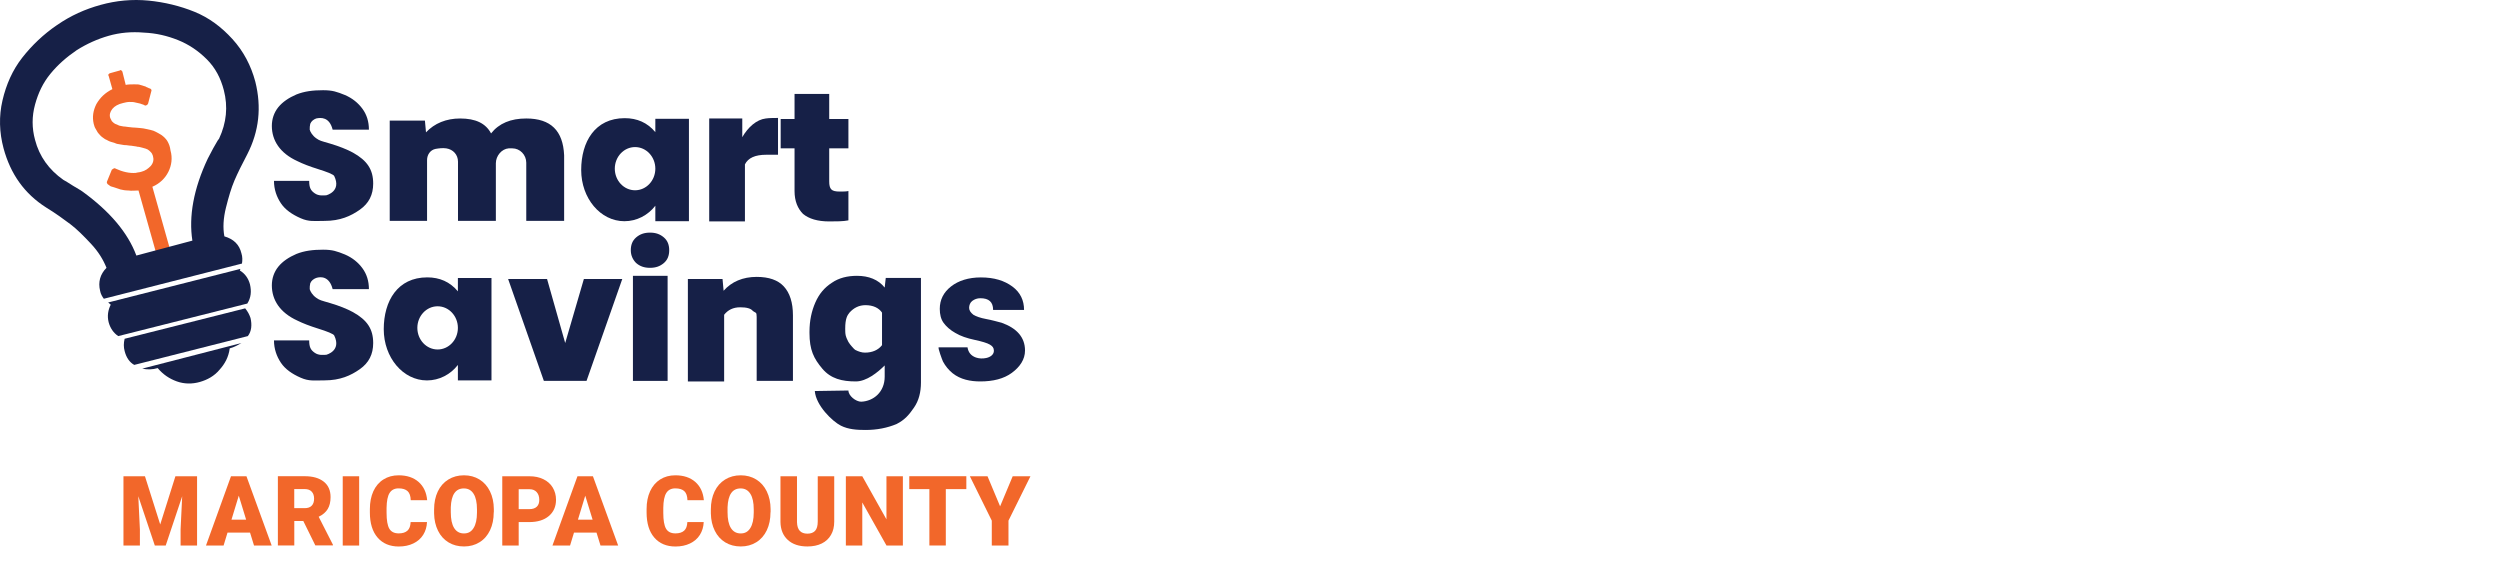 <svg width="328" height="75" viewBox="0 0 328 75" fill="none" xmlns="http://www.w3.org/2000/svg" class="logo-desktop" aria-labelledby="LogoTitleIDDesktop LogoDescIDDesktop">
    <title id="LogoTitleIDDesktop">Maricopa County Smart Savings</title>
    <desc id="LogoDescIDDesktop">Smart Savings logo with text labelling the logo specific to Maricopa County</desc>
<path fill-rule="evenodd" clip-rule="evenodd" d="M22.021 18.624C21.881 18.344 21.671 18.134 21.531 17.994C21.391 17.854 21.111 17.644 20.831 17.504C20.551 17.364 20.341 17.224 20.131 17.154C19.921 17.084 19.641 17.015 19.291 16.945C18.942 16.875 18.662 16.805 18.452 16.805C18.242 16.805 17.962 16.735 17.612 16.735C17.262 16.735 17.052 16.665 16.842 16.665C16.702 16.665 16.492 16.595 16.212 16.595C15.933 16.525 15.723 16.525 15.583 16.455C15.443 16.385 15.303 16.315 15.093 16.245C14.953 16.175 14.813 16.035 14.673 15.895C14.603 15.755 14.533 15.615 14.463 15.475C14.323 15.055 14.463 14.635 14.743 14.285C15.023 13.935 15.513 13.655 16.142 13.516C16.422 13.446 16.702 13.376 16.982 13.376C17.262 13.376 17.542 13.376 17.752 13.446C17.962 13.516 18.172 13.516 18.382 13.586C18.592 13.655 18.732 13.726 18.802 13.726C18.872 13.796 18.942 13.796 18.942 13.796C19.012 13.866 19.152 13.866 19.221 13.796C19.291 13.796 19.361 13.726 19.431 13.586L19.851 11.976C19.921 11.836 19.851 11.696 19.711 11.626C19.641 11.626 19.571 11.556 19.501 11.556C19.431 11.486 19.291 11.486 19.082 11.346C18.872 11.276 18.592 11.206 18.382 11.136C18.242 11.066 17.962 11.066 17.612 11.066C17.262 11.066 16.842 11.066 16.492 11.136L16.073 9.457C16.073 9.387 16.003 9.317 15.933 9.247C15.863 9.177 15.793 9.177 15.723 9.247L14.463 9.597C14.393 9.597 14.323 9.667 14.253 9.737C14.183 9.807 14.183 9.877 14.253 9.947L14.743 11.696C13.763 12.186 13.133 12.816 12.644 13.655C12.224 14.495 12.084 15.335 12.294 16.245C12.364 16.525 12.434 16.735 12.574 16.945C12.714 17.154 12.784 17.364 12.924 17.504C13.063 17.644 13.204 17.854 13.413 17.994C13.623 18.134 13.763 18.274 13.973 18.344C14.113 18.414 14.323 18.554 14.603 18.624C14.883 18.694 15.093 18.764 15.233 18.834C15.373 18.904 15.653 18.904 15.933 18.974C16.212 19.044 16.422 19.044 16.562 19.044C16.702 19.044 16.912 19.114 17.192 19.114C17.542 19.184 17.822 19.184 18.032 19.254C18.242 19.254 18.452 19.324 18.732 19.394C19.012 19.464 19.221 19.534 19.361 19.604C19.501 19.674 19.641 19.814 19.781 19.953C19.921 20.093 19.991 20.233 20.061 20.443C20.201 20.933 20.131 21.353 19.781 21.773C19.431 22.123 19.082 22.403 18.522 22.543C18.312 22.613 18.032 22.613 17.822 22.683C16.982 22.753 16.073 22.543 15.163 22.123C15.093 22.053 15.023 22.053 14.883 22.123C14.813 22.193 14.743 22.193 14.673 22.263L14.043 23.802C13.973 23.942 14.043 24.082 14.183 24.222C14.253 24.222 14.323 24.292 14.393 24.362C14.463 24.432 14.673 24.502 14.953 24.572C15.233 24.642 15.513 24.782 15.793 24.852C16.073 24.922 16.422 24.992 16.842 24.992C17.262 25.062 17.682 24.992 18.172 24.992L20.481 33.179C20.481 33.249 20.551 33.319 20.621 33.389C20.691 33.459 20.761 33.459 20.831 33.389L22.091 33.039C22.161 33.039 22.231 32.969 22.3 32.899C22.37 32.829 22.37 32.759 22.3 32.69L19.991 24.502C20.971 24.082 21.671 23.382 22.091 22.543C22.511 21.703 22.65 20.723 22.37 19.744C22.301 19.184 22.161 18.904 22.021 18.624Z" fill="#F2672A"/>
<path fill-rule="evenodd" clip-rule="evenodd" d="M27.969 19.464C27.689 20.023 27.409 20.513 27.269 20.793C25.38 24.782 24.75 28.421 25.24 31.57L17.892 33.529C16.772 30.52 14.393 27.721 10.824 25.132C10.544 24.922 10.124 24.712 9.565 24.362C9.005 24.012 8.585 23.732 8.305 23.592C6.416 22.263 5.156 20.513 4.596 18.344C4.176 16.805 4.176 15.265 4.596 13.726C5.016 12.186 5.646 10.856 6.626 9.667C7.605 8.477 8.725 7.497 10.055 6.588C11.384 5.748 12.784 5.118 14.253 4.698C15.723 4.279 17.262 4.139 18.872 4.279C20.481 4.348 21.951 4.698 23.35 5.258C24.75 5.818 26.009 6.658 27.129 7.777C28.249 8.897 28.948 10.227 29.368 11.836C29.928 14.005 29.718 16.105 28.738 18.204C28.529 18.414 28.319 18.904 27.969 19.464ZM31.678 33.249C31.398 32.06 30.628 31.36 29.438 31.01C29.228 29.89 29.298 28.631 29.648 27.231C29.998 25.832 30.348 24.642 30.768 23.662C31.188 22.683 31.747 21.563 32.447 20.233C33.987 17.224 34.337 14.075 33.497 10.716C32.937 8.617 31.957 6.728 30.488 5.118C29.018 3.509 27.409 2.319 25.52 1.549C23.63 0.78 21.601 0.29 19.501 0.08C17.332 -0.13 15.233 0.08 13.204 0.64C11.174 1.2 9.285 2.039 7.465 3.299C5.716 4.488 4.176 5.958 2.917 7.567C1.657 9.177 0.817 11.066 0.328 13.166C-0.162 15.265 -0.092 17.364 0.468 19.464C1.377 22.823 3.197 25.412 6.066 27.231C7.325 28.001 8.375 28.771 9.215 29.401C10.055 30.03 10.964 30.94 11.944 31.99C12.924 33.039 13.553 34.089 13.973 35.139C13.133 35.978 12.854 37.028 13.133 38.148C13.204 38.568 13.413 38.917 13.623 39.197L31.747 34.579C31.817 34.159 31.817 33.669 31.678 33.249Z" fill="#162047"/>
<path fill-rule="evenodd" clip-rule="evenodd" d="M32.867 41.717C32.727 41.297 32.517 40.877 32.167 40.457L16.352 44.446C16.212 45.005 16.212 45.565 16.352 46.055C16.562 46.895 16.982 47.525 17.612 47.875L32.517 44.096C33.007 43.466 33.077 42.626 32.867 41.717Z" fill="#162047"/>
<path fill-rule="evenodd" clip-rule="evenodd" d="M32.797 37.308C32.587 36.538 32.167 35.908 31.468 35.489C31.468 35.419 31.538 35.349 31.538 35.279L14.183 39.687C14.323 39.757 14.393 39.897 14.533 39.967C14.183 40.667 14.043 41.437 14.253 42.276C14.463 43.046 14.883 43.676 15.513 44.096L32.447 39.827C32.937 39.057 33.007 38.218 32.797 37.308Z" fill="#162047"/>
<path fill-rule="evenodd" clip-rule="evenodd" d="M18.662 48.364C19.291 48.504 19.991 48.504 20.691 48.294C21.391 49.134 22.231 49.694 23.21 50.044C24.19 50.394 25.24 50.394 26.219 50.114C27.199 49.834 28.109 49.344 28.808 48.504C29.508 47.735 29.998 46.825 30.138 45.705C30.698 45.565 31.188 45.285 31.678 45.005L18.662 48.364Z" fill="#162047"/>
<path d="M41.474 15.545C41.124 15.685 40.845 15.895 40.705 16.245C40.635 16.525 40.635 16.735 40.635 17.014C40.705 17.294 40.985 17.784 41.474 18.134C41.964 18.484 42.104 18.484 43.294 18.834C44.483 19.184 45.533 19.604 46.303 20.023C48.192 21.073 48.962 22.263 48.962 24.082C48.962 25.552 48.402 26.671 47.213 27.511C46.023 28.351 44.623 28.981 42.594 28.981C41.194 28.981 40.565 29.121 39.445 28.631C38.325 28.141 37.416 27.511 36.856 26.671C36.296 25.832 35.946 24.852 35.946 23.732H40.565C40.565 24.642 40.775 24.992 41.264 25.342C41.824 25.762 42.524 25.622 42.804 25.622C42.804 25.622 44.833 25.132 43.854 23.102C43.784 22.893 42.874 22.543 41.754 22.193C40.635 21.843 39.725 21.493 39.025 21.143C36.716 20.093 35.666 18.414 35.666 16.525C35.666 15.615 35.946 14.775 36.506 14.075C37.066 13.376 37.906 12.816 38.885 12.396C39.935 11.976 41.055 11.836 42.384 11.836C43.644 11.836 44.204 12.046 45.253 12.466C46.233 12.886 47.003 13.516 47.562 14.285C48.122 15.055 48.402 15.965 48.402 17.014H43.644C43.224 15.335 42.104 15.405 41.474 15.545Z" fill="#162047"/>
<path d="M41.474 36.468C41.124 36.608 40.845 36.818 40.705 37.168C40.635 37.448 40.635 37.658 40.635 37.938C40.705 38.218 40.985 38.708 41.474 39.057C41.964 39.407 42.104 39.407 43.294 39.757C44.483 40.107 45.533 40.527 46.303 40.947C48.192 41.996 48.962 43.186 48.962 45.005C48.962 46.475 48.402 47.595 47.213 48.434C46.023 49.274 44.623 49.904 42.594 49.904C41.194 49.904 40.565 50.044 39.445 49.554C38.325 49.064 37.416 48.434 36.856 47.595C36.296 46.755 35.946 45.775 35.946 44.656H40.565C40.565 45.565 40.775 45.915 41.264 46.265C41.824 46.685 42.524 46.545 42.804 46.545C42.804 46.545 44.833 46.055 43.854 44.026C43.784 43.816 42.874 43.466 41.754 43.116C40.635 42.766 39.725 42.416 39.025 42.066C36.716 41.017 35.666 39.337 35.666 37.448C35.666 36.538 35.946 35.699 36.506 34.999C37.066 34.299 37.906 33.739 38.885 33.319C39.935 32.899 41.055 32.759 42.384 32.759C43.644 32.759 44.204 32.969 45.253 33.389C46.233 33.809 47.003 34.439 47.562 35.209C48.122 35.978 48.402 36.888 48.402 37.938H43.644C43.224 36.258 42.104 36.258 41.474 36.468Z" fill="#162047"/>
<path d="M65.057 21.423V28.981H60.089V21.213C60.089 20.303 59.459 19.604 58.549 19.464C58.059 19.394 57.569 19.464 57.149 19.534C56.45 19.674 56.03 20.303 56.03 21.003V28.981H51.131V15.825H55.75L55.89 17.364C57.01 16.175 58.549 15.545 60.368 15.545C62.398 15.545 63.727 16.175 64.427 17.504C65.477 16.175 67.016 15.545 69.046 15.545C72.265 15.545 73.874 17.154 74.014 20.373V28.981H69.046V21.353C69.046 20.303 68.206 19.464 67.226 19.464H66.736C65.827 19.534 65.057 20.443 65.057 21.423Z" fill="#162047"/>
<path d="M102.145 20.303H100.536C99.066 20.303 98.156 20.723 97.736 21.563V29.051H93.048V15.545H97.387V17.994C98.156 16.665 99.276 15.685 100.466 15.545C100.885 15.475 101.725 15.475 102.075 15.475V20.303H102.145Z" fill="#162047"/>
<path d="M108.793 12.326V15.615H111.312V19.464H108.793V23.802C108.793 24.292 108.863 24.642 109.073 24.852C109.283 25.062 109.633 25.132 110.192 25.132C110.612 25.132 111.032 25.132 111.312 25.062V28.911C110.612 29.051 109.703 29.051 108.793 29.051C107.253 29.051 106.134 28.701 105.364 28.071C104.664 27.371 104.244 26.392 104.244 25.062V19.464H102.425V15.615H104.244V12.326H108.793Z" fill="#162047"/>
<path d="M74.154 45.005L76.603 36.608H81.642L76.953 49.974H71.355L66.666 36.608H71.775L74.154 45.005Z" fill="#162047"/>
<path d="M82.761 32.829C82.761 32.13 82.971 31.57 83.461 31.15C83.951 30.73 84.511 30.52 85.28 30.52C86.05 30.52 86.61 30.73 87.1 31.15C87.59 31.57 87.8 32.13 87.8 32.829C87.8 33.529 87.59 34.089 87.1 34.509C86.61 34.929 86.05 35.139 85.28 35.139C84.511 35.139 83.951 34.929 83.461 34.509C83.041 34.089 82.761 33.529 82.761 32.829Z" fill="#162047"/>
<path d="M87.59 36.188H83.041V49.974H87.59V36.188Z" fill="#162047"/>
<path d="M94.797 36.608L94.937 38.148C95.987 36.958 97.457 36.328 99.276 36.328C100.885 36.328 102.075 36.748 102.845 37.588C103.615 38.428 104.034 39.687 104.034 41.367V49.974H99.276V41.577C99.276 40.877 99.136 41.087 98.786 40.807C98.506 40.457 97.946 40.317 97.107 40.317C96.197 40.317 95.497 40.667 95.007 41.297V50.044H90.249V36.608H94.797Z" fill="#162047"/>
<path d="M106.204 43.536C106.204 42.066 106.484 40.807 106.973 39.687C107.463 38.568 108.163 37.728 109.143 37.098C110.053 36.468 111.172 36.188 112.432 36.188C113.971 36.188 115.231 36.678 116.071 37.728L116.211 36.468H120.829V50.184C120.829 51.444 120.549 52.563 119.919 53.473C119.29 54.383 118.73 55.082 117.61 55.642C116.42 56.132 115.091 56.412 113.551 56.412C112.432 56.412 111.312 56.342 110.332 55.852C109.213 55.292 107.043 53.193 106.904 51.303L111.312 51.233C111.312 51.933 112.292 52.703 112.992 52.703C114.601 52.633 116.071 51.444 116.071 49.414V47.945C115.161 48.854 113.691 50.044 112.292 50.044C110.472 50.044 109.003 49.694 107.883 48.364C106.764 47.035 106.204 45.915 106.204 43.676V43.536ZM110.892 43.116C110.892 43.396 110.892 43.746 110.962 44.026C111.032 44.306 111.172 44.586 111.312 44.866C111.452 45.075 111.592 45.285 111.732 45.425C111.872 45.565 112.012 45.775 112.222 45.915C112.642 46.125 113.062 46.265 113.481 46.265C114.461 46.265 115.231 45.915 115.721 45.285V41.017C115.301 40.387 114.531 40.037 113.551 40.037C112.712 40.037 112.012 40.387 111.452 41.017C111.172 41.367 110.892 41.786 110.892 43.116Z" fill="#162047"/>
<path d="M130.395 45.992C130.395 45.642 130.227 45.425 129.877 45.215C129.527 45.005 128.828 44.796 127.848 44.586C126.868 44.376 126.028 44.096 125.329 43.676C124.699 43.326 124.139 42.836 123.789 42.346C123.439 41.856 123.299 41.227 123.299 40.527C123.299 39.337 123.789 38.358 124.769 37.588C125.748 36.818 127.078 36.398 128.688 36.398C130.437 36.398 131.767 36.818 132.816 37.588C133.866 38.358 134.356 39.407 134.356 40.667H130.297C130.297 39.617 129.737 39.127 128.618 39.127C128.198 39.127 127.848 39.267 127.568 39.477C127.288 39.687 127.148 40.037 127.148 40.387C127.148 40.737 127.358 41.017 127.708 41.297C128.058 41.507 128.618 41.717 129.387 41.856C130.157 41.996 130.857 42.206 131.417 42.346C133.376 43.046 134.482 44.236 134.482 45.985C134.482 47.175 133.796 48.154 132.746 48.924C131.697 49.694 130.297 50.044 128.618 50.044C127.316 50.044 126.014 49.792 124.979 48.966C124.461 48.546 124.034 48.022 123.719 47.434C123.642 47.294 123.005 45.572 123.159 45.572H126.938C127.036 46.23 127.407 46.685 128.051 46.909C128.478 47.056 128.939 47.063 129.38 46.972C129.884 46.867 130.402 46.566 130.402 45.999L130.395 45.992Z" fill="#162047"/>
<path d="M85.98 15.587V17.336C84.931 16.077 83.573 15.503 81.963 15.503C78.066 15.503 76.253 18.596 76.253 22.305C76.253 26.014 78.772 29.023 81.921 29.023C83.531 29.023 85.001 28.253 85.98 26.993V29.023H90.389V15.587H85.98ZM83.321 24.964C81.852 24.964 80.662 23.69 80.662 22.13C80.662 20.569 81.852 19.296 83.321 19.296C84.791 19.296 85.98 20.569 85.98 22.13C85.98 23.69 84.791 24.964 83.321 24.964Z" fill="#162047"/>
<path d="M19.019 62.486L21.02 68.812L23.014 62.486H25.855V71.576H23.693V69.456L23.903 65.11L21.741 71.576H20.313L18.144 65.103L18.354 69.456V71.576H16.198V62.486H19.033H19.019Z" fill="#F2672A"/>
<path d="M32.811 69.876H29.851L29.333 71.576H27.024L30.306 62.486H32.335L35.645 71.576H33.329L32.804 69.876H32.811ZM30.369 68.182H32.293L31.328 65.033L30.369 68.182Z" fill="#F2672A"/>
<path d="M39.781 68.357H38.612V71.569H36.457V62.479H39.984C41.048 62.479 41.873 62.717 42.475 63.193C43.077 63.669 43.371 64.347 43.371 65.222C43.371 65.852 43.245 66.377 42.993 66.79C42.741 67.202 42.349 67.545 41.81 67.797L43.679 71.464V71.555H41.37L39.788 68.343L39.781 68.357ZM38.612 66.671H39.977C40.39 66.671 40.698 66.559 40.901 66.342C41.111 66.125 41.209 65.817 41.209 65.425C41.209 65.033 41.103 64.725 40.894 64.501C40.684 64.277 40.376 64.165 39.97 64.165H38.605V66.671H38.612Z" fill="#F2672A"/>
<path d="M47.122 71.576H44.966V62.486H47.122V71.576Z" fill="#F2672A"/>
<path d="M56.023 68.497C55.995 69.127 55.827 69.687 55.519 70.177C55.211 70.666 54.777 71.037 54.224 71.303C53.672 71.569 53.035 71.702 52.321 71.702C51.145 71.702 50.215 71.31 49.543 70.533C48.871 69.757 48.528 68.658 48.528 67.237V66.79C48.528 65.901 48.682 65.117 48.983 64.452C49.291 63.788 49.725 63.27 50.306 62.906C50.879 62.542 51.544 62.36 52.3 62.36C53.385 62.36 54.259 62.654 54.917 63.228C55.575 63.809 55.953 64.606 56.044 65.628H53.889C53.874 65.075 53.734 64.676 53.476 64.438C53.217 64.2 52.825 64.074 52.293 64.074C51.761 64.074 51.362 64.277 51.11 64.683C50.858 65.089 50.733 65.74 50.718 66.636V67.279C50.718 68.252 50.837 68.945 51.075 69.358C51.313 69.771 51.726 69.981 52.314 69.981C52.811 69.981 53.189 69.862 53.455 69.624C53.721 69.386 53.853 69.008 53.874 68.497H56.023Z" fill="#F2672A"/>
<path d="M64.777 67.216C64.777 68.105 64.616 68.889 64.294 69.568C63.972 70.246 63.51 70.778 62.916 71.142C62.321 71.513 61.642 71.695 60.879 71.695C60.117 71.695 59.438 71.52 58.85 71.163C58.262 70.806 57.8 70.302 57.471 69.638C57.142 68.973 56.968 68.217 56.953 67.356V66.846C56.953 65.957 57.114 65.166 57.436 64.487C57.758 63.809 58.22 63.284 58.822 62.913C59.424 62.542 60.109 62.36 60.872 62.36C61.635 62.36 62.307 62.542 62.902 62.906C63.496 63.27 63.958 63.794 64.287 64.466C64.616 65.145 64.784 65.915 64.791 66.79V67.209L64.777 67.216ZM62.58 66.838C62.58 65.936 62.433 65.25 62.132 64.781C61.838 64.312 61.411 64.081 60.858 64.081C59.774 64.081 59.207 64.907 59.144 66.552V67.216C59.144 68.105 59.284 68.791 59.578 69.267C59.871 69.743 60.298 69.987 60.872 69.987C61.446 69.987 61.838 69.75 62.132 69.281C62.426 68.812 62.58 68.133 62.58 67.251V66.832V66.838Z" fill="#F2672A"/>
<path d="M68.052 68.49V71.576H65.897V62.486H69.472C70.158 62.486 70.76 62.612 71.292 62.871C71.817 63.123 72.23 63.494 72.516 63.962C72.803 64.438 72.95 64.97 72.95 65.572C72.95 66.461 72.635 67.167 72.013 67.699C71.39 68.231 70.529 68.497 69.438 68.497H68.059L68.052 68.49ZM68.052 66.797H69.466C69.885 66.797 70.2 66.692 70.424 66.482C70.648 66.272 70.753 65.971 70.753 65.586C70.753 65.159 70.641 64.823 70.417 64.571C70.193 64.319 69.885 64.186 69.493 64.186H68.052V66.811V66.797Z" fill="#F2672A"/>
<path d="M78.269 69.876H75.309L74.791 71.576H72.481L75.763 62.486H77.793L81.103 71.576H78.787L78.262 69.876H78.269ZM75.826 68.182H77.751L76.785 65.033L75.826 68.182Z" fill="#F2672A"/>
<path d="M92.327 68.497C92.299 69.127 92.131 69.687 91.823 70.177C91.515 70.666 91.082 71.037 90.529 71.303C89.976 71.569 89.339 71.702 88.625 71.702C87.45 71.702 86.519 71.31 85.847 70.533C85.175 69.757 84.833 68.658 84.833 67.237V66.79C84.833 65.901 84.987 65.117 85.294 64.452C85.602 63.788 86.036 63.27 86.61 62.906C87.184 62.542 87.849 62.36 88.604 62.36C89.689 62.36 90.564 62.654 91.222 63.228C91.879 63.809 92.257 64.606 92.348 65.628H90.193C90.179 65.075 90.039 64.676 89.78 64.438C89.521 64.2 89.129 64.074 88.597 64.074C88.066 64.074 87.667 64.277 87.415 64.683C87.163 65.089 87.037 65.74 87.023 66.636V67.279C87.023 68.252 87.142 68.945 87.38 69.358C87.618 69.771 88.031 69.981 88.618 69.981C89.115 69.981 89.493 69.862 89.759 69.624C90.025 69.386 90.158 69.008 90.179 68.497H92.327Z" fill="#F2672A"/>
<path d="M101.088 67.216C101.088 68.105 100.927 68.889 100.606 69.568C100.284 70.246 99.822 70.778 99.227 71.142C98.632 71.513 97.953 71.695 97.191 71.695C96.428 71.695 95.749 71.52 95.161 71.163C94.573 70.806 94.112 70.302 93.783 69.638C93.454 68.973 93.279 68.217 93.265 67.356V66.846C93.265 65.957 93.426 65.166 93.748 64.487C94.07 63.809 94.531 63.284 95.133 62.913C95.735 62.542 96.421 62.36 97.184 62.36C97.946 62.36 98.618 62.542 99.213 62.906C99.808 63.27 100.27 63.794 100.599 64.466C100.927 65.145 101.095 65.915 101.102 66.79V67.209L101.088 67.216ZM98.891 66.838C98.891 65.936 98.744 65.25 98.443 64.781C98.142 64.312 97.722 64.081 97.17 64.081C96.085 64.081 95.518 64.907 95.455 66.552V67.216C95.455 68.105 95.595 68.791 95.889 69.267C96.183 69.743 96.61 69.987 97.184 69.987C97.757 69.987 98.149 69.75 98.443 69.281C98.737 68.812 98.891 68.133 98.891 67.251V66.832V66.838Z" fill="#F2672A"/>
<path d="M109.451 62.486V68.434C109.451 69.106 109.311 69.694 109.024 70.183C108.744 70.673 108.338 71.051 107.806 71.31C107.274 71.569 106.652 71.695 105.931 71.695C104.839 71.695 103.978 71.408 103.356 70.834C102.733 70.26 102.411 69.477 102.397 68.476V62.486H104.566V68.525C104.594 69.519 105.049 70.016 105.931 70.016C106.379 70.016 106.715 69.89 106.946 69.638C107.176 69.386 107.288 68.98 107.288 68.42V62.486H109.444H109.451Z" fill="#F2672A"/>
<path d="M118.457 71.576H116.309L113.132 65.922V71.576H110.976V62.486H113.132L116.302 68.14V62.486H118.457V71.576Z" fill="#F2672A"/>
<path d="M126.777 64.172H124.09V71.569H121.935V64.172H119.297V62.479H126.784V64.172H126.777Z" fill="#F2672A"/>
<path d="M131.214 66.433L132.865 62.486H135.195L132.312 68.308V71.576H130.122V68.308L127.246 62.486H129.562L131.214 66.433Z" fill="#F2672A"/>
<path d="M60.075 36.475V38.225C59.025 36.965 57.667 36.391 56.058 36.391C52.16 36.391 50.348 39.484 50.348 43.193C50.348 46.902 52.867 49.911 56.016 49.911C57.625 49.911 59.095 49.141 60.075 47.882V49.911H64.483V36.475H60.075ZM57.415 45.852C55.946 45.852 54.756 44.579 54.756 43.018C54.756 41.458 55.946 40.184 57.415 40.184C58.885 40.184 60.075 41.458 60.075 43.018C60.075 44.579 58.885 45.852 57.415 45.852Z" fill="#162047"/>
</svg>
